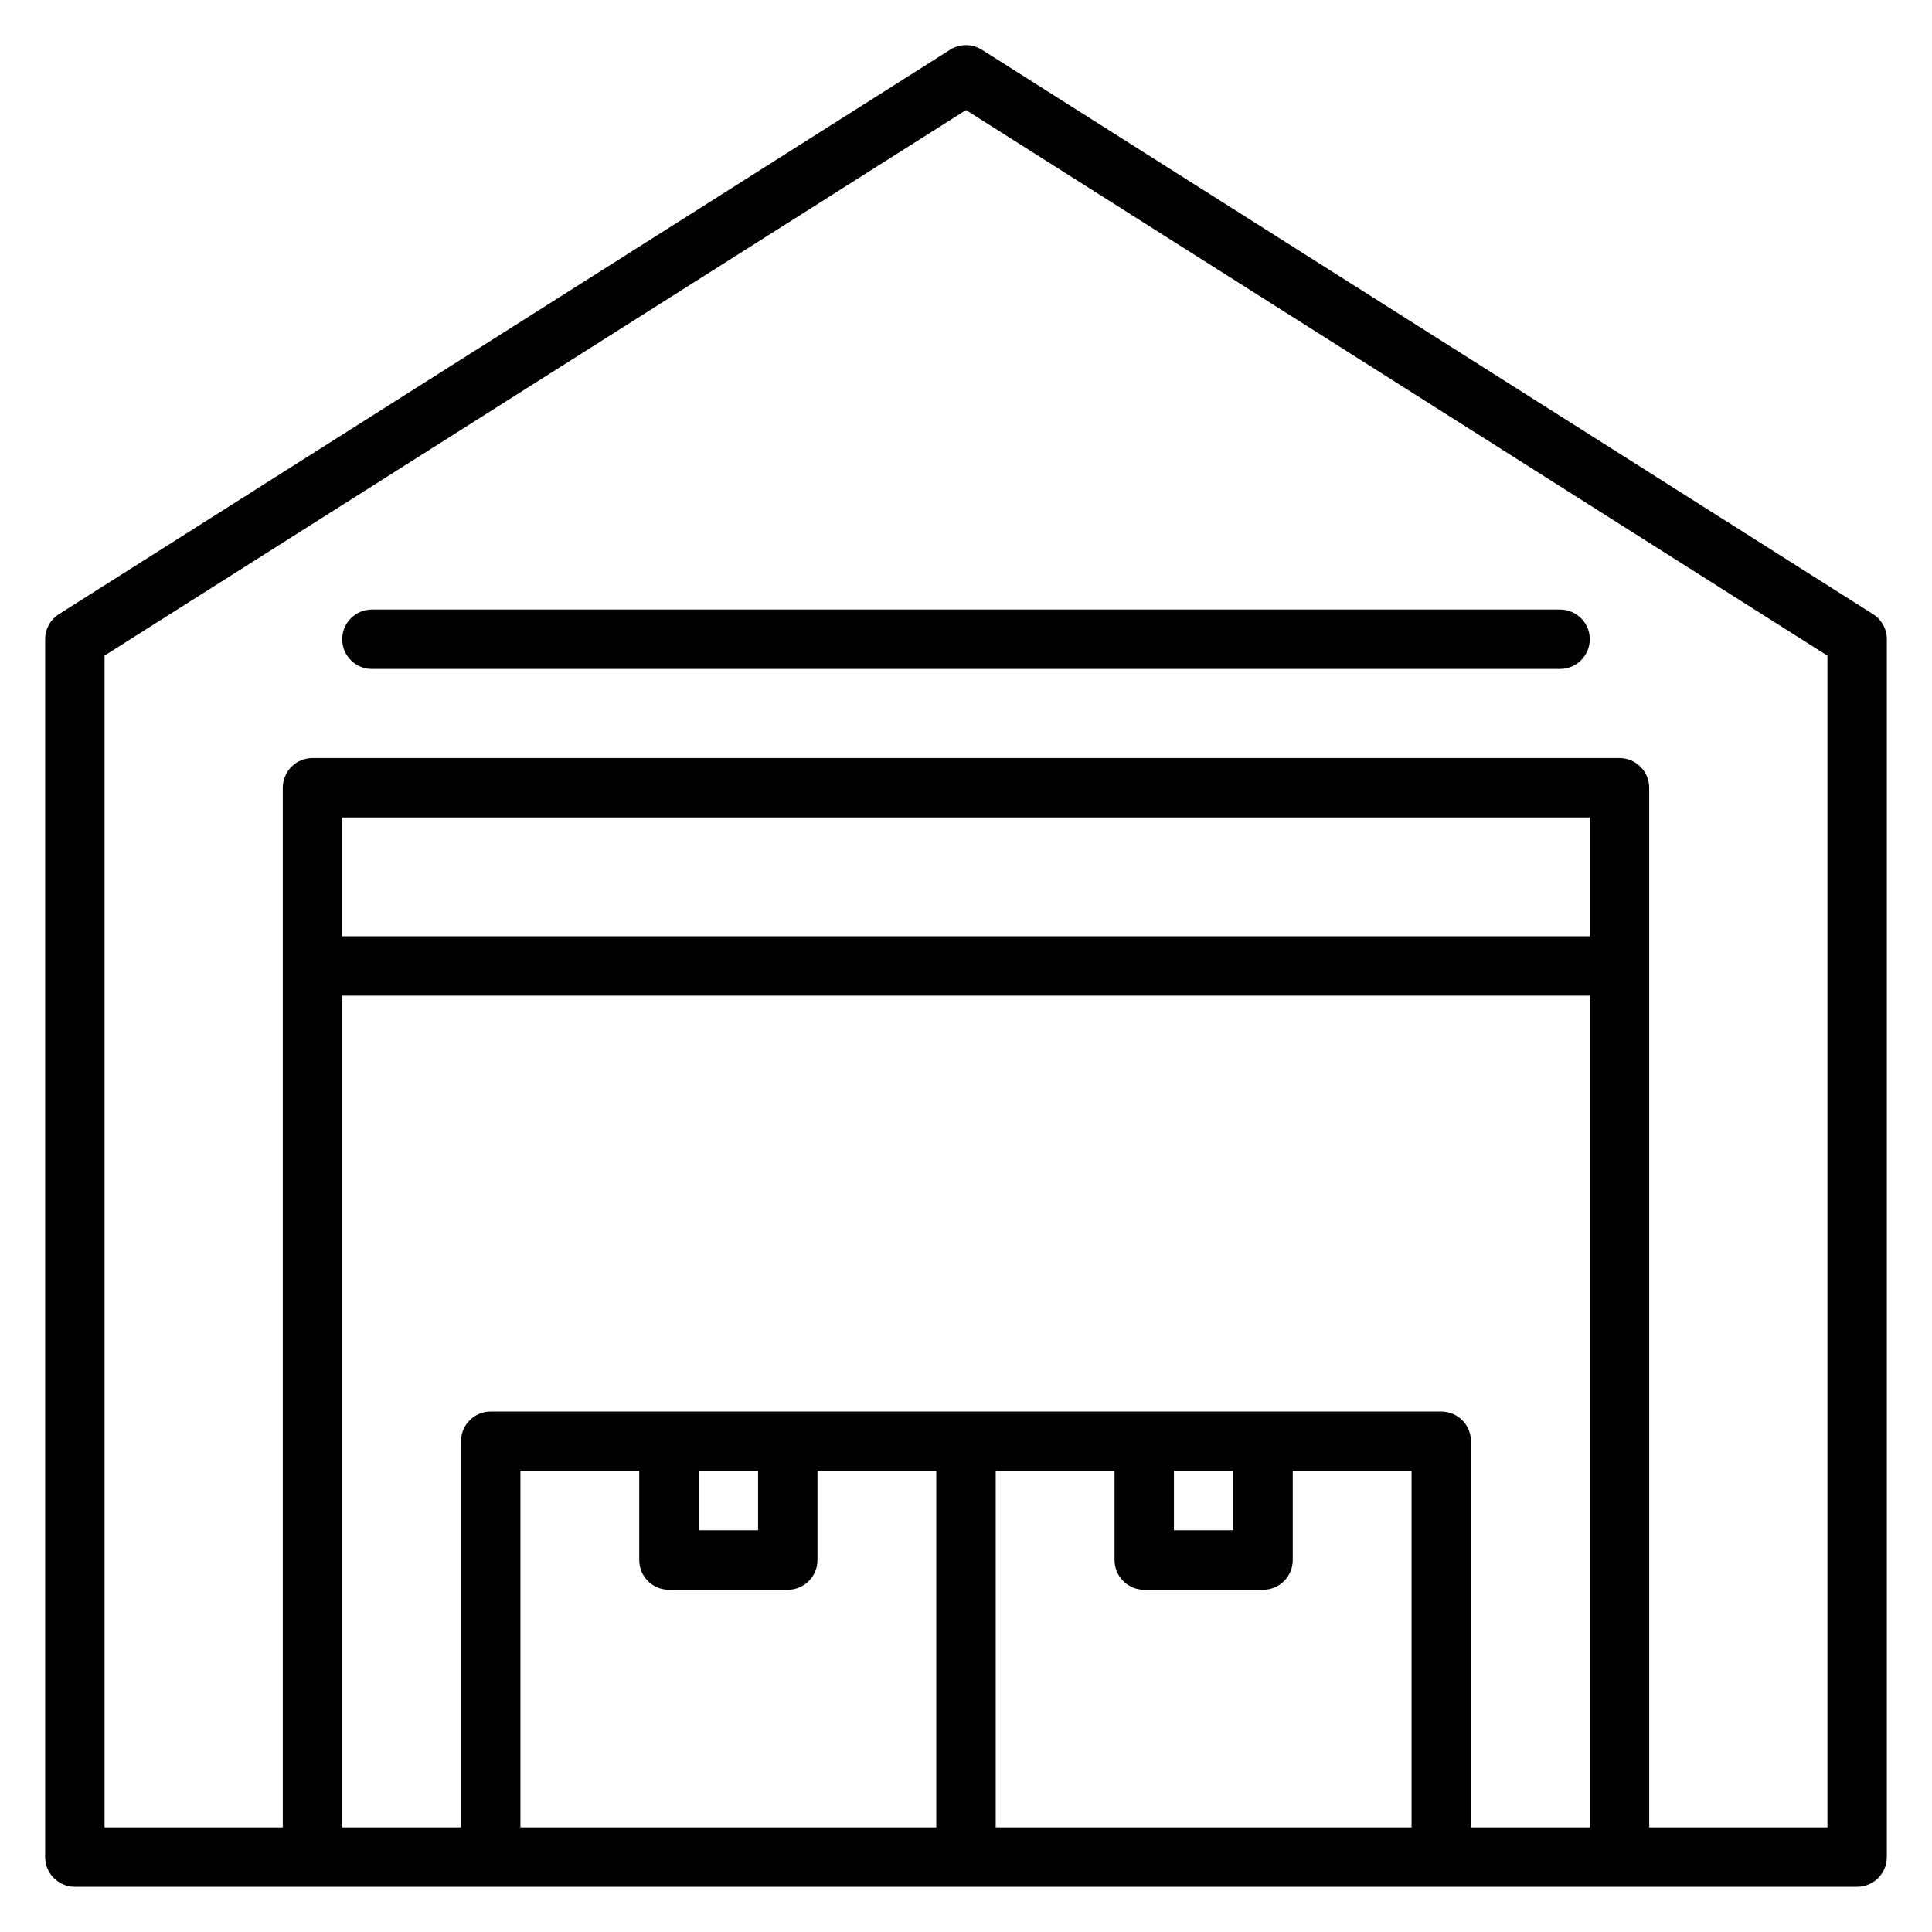 <?xml version="1.0" encoding="UTF-8"?>
<!-- Uploaded to: SVG Repo, www.svgrepo.com, Generator: SVG Repo Mixer Tools -->
<svg fill="#000000" width="800px" height="800px" version="1.1" viewBox="144 144 512 512" xmlns="http://www.w3.org/2000/svg">
 <path d="m640.37 306.75-236.16-149.57c-2.574-1.629-5.848-1.629-8.422 0l-236.16 149.57c-2.281 1.441-3.66 3.953-3.66 6.652v322.75c0 4.344 3.527 7.871 7.871 7.871h472.32c4.344 0 7.871-3.527 7.871-7.871v-322.75c0-2.699-1.379-5.211-3.66-6.652zm-75.059 85.371h-330.62v-31.488h330.62zm-236.16 141.7h15.742v15.742h-15.742zm-7.871 31.488h31.488c4.344 0 7.871-3.527 7.871-7.871v-23.617h31.488v94.465h-110.21v-94.465h31.488v23.617c0 4.344 3.527 7.871 7.871 7.871zm86.594 62.977v-94.465h31.488v23.617c0 4.344 3.527 7.871 7.871 7.871h31.488c4.344 0 7.871-3.527 7.871-7.871v-23.617h31.488v94.465zm47.23-94.465h15.742v15.742h-15.742zm78.719 94.465v-102.34c0-4.344-3.527-7.871-7.871-7.871h-251.91c-4.344 0-7.871 3.527-7.871 7.871v102.34h-31.488v-220.42l330.62 0.004v220.42h-31.488zm94.465 0h-47.23l-0.004-275.52c0-4.344-3.527-7.871-7.871-7.871h-346.37c-4.344 0-7.871 3.527-7.871 7.871v275.52h-47.23v-310.55l228.29-144.57 228.29 144.59v310.54zm-385.73-322.75h314.88c4.344 0 7.871 3.527 7.871 7.871s-3.527 7.871-7.871 7.871h-314.88c-4.344 0-7.871-3.527-7.871-7.871s3.527-7.871 7.871-7.871z"/>
</svg>